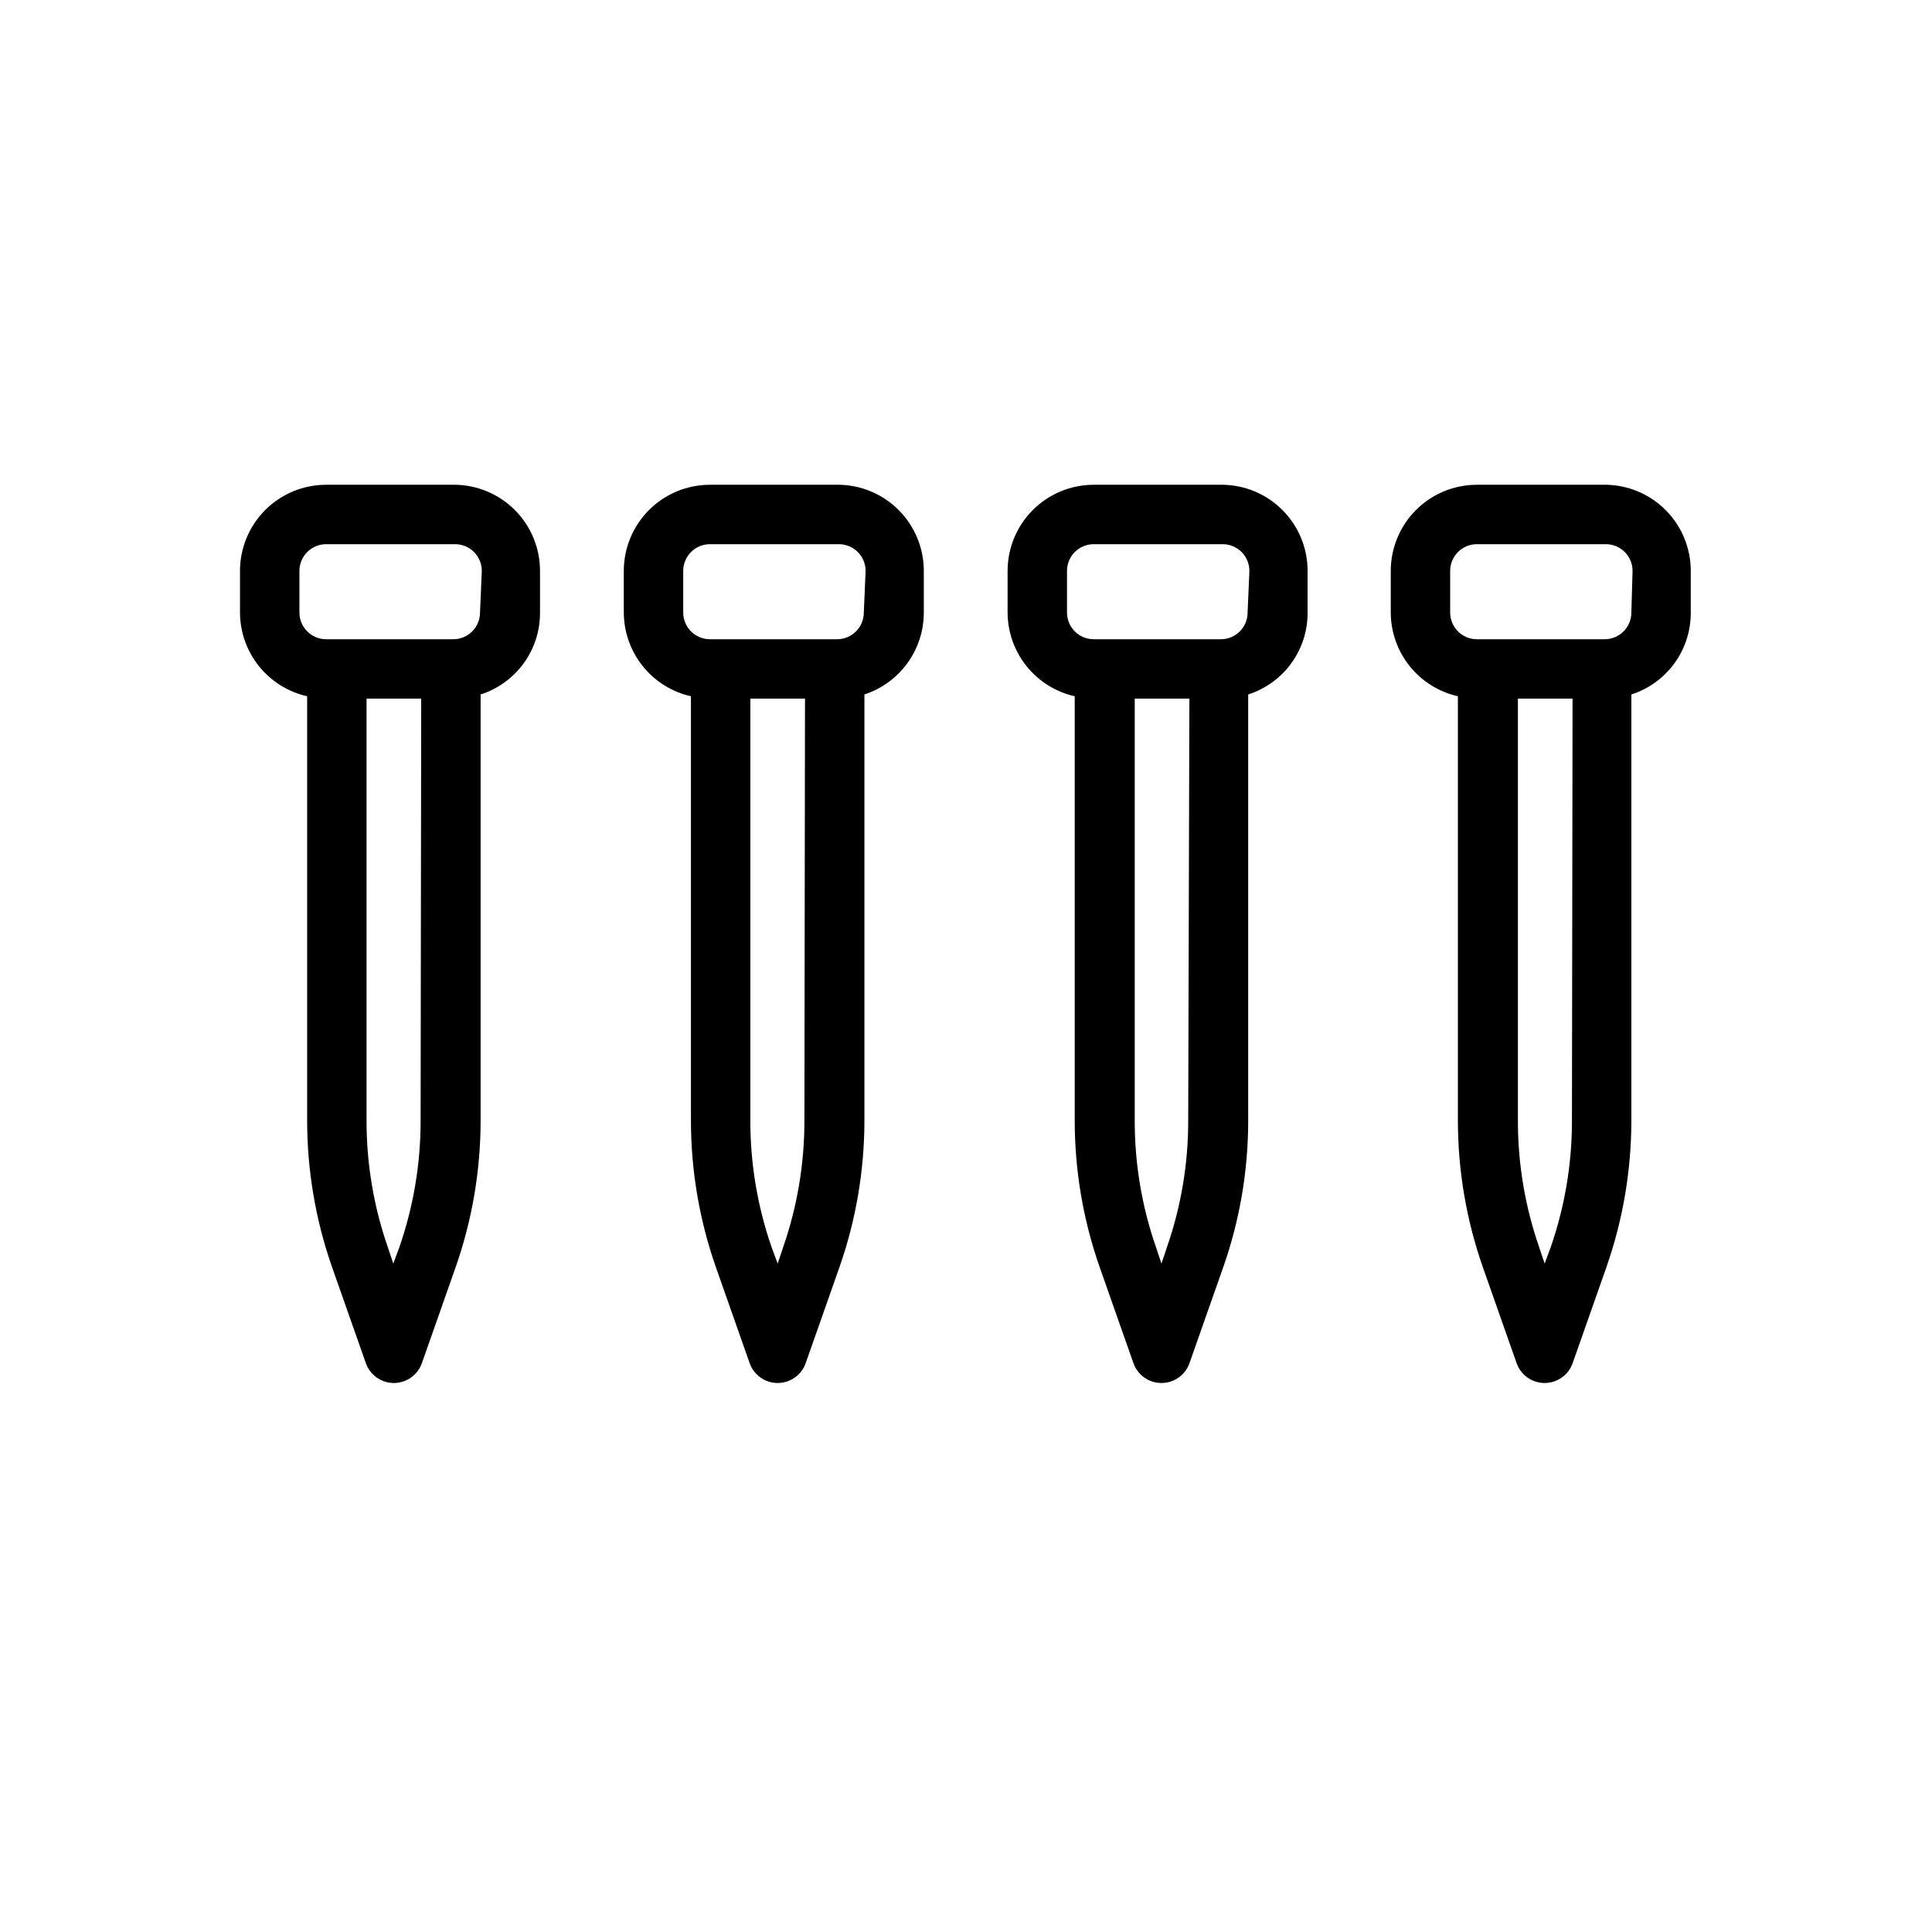 <?xml version="1.0" encoding="UTF-8"?>
<!-- Uploaded to: SVG Repo, www.svgrepo.com, Generator: SVG Repo Mixer Tools -->
<svg fill="#000000" width="800px" height="800px" version="1.1" viewBox="144 144 512 512" xmlns="http://www.w3.org/2000/svg">
 <g>
  <path d="m264.6 272.47h-34.168c-6.055 0-11.859 2.402-16.141 6.684s-6.688 10.09-6.688 16.145v11.02c0.016 5.168 1.785 10.18 5.016 14.211 3.231 4.031 7.734 6.848 12.777 7.988v112.41c0 13.242 2.234 26.387 6.609 38.887l8.973 25.504 0.004 0.004c1.129 3.113 4.086 5.184 7.398 5.184s6.269-2.07 7.398-5.184l8.973-25.504 0.004-0.004c4.375-12.5 6.609-25.645 6.613-38.887v-112.89c4.594-1.473 8.598-4.375 11.43-8.281 2.832-3.91 4.344-8.617 4.312-13.445v-11.02c0-6-2.359-11.762-6.574-16.031-4.215-4.273-9.941-6.715-15.938-6.797zm-9.133 168.46c0.016 11.469-1.898 22.859-5.668 33.691l-1.574 4.25-1.418-4.25c-3.769-10.832-5.688-22.223-5.668-33.691v-111.79h14.484zm15.742-134.61c0 3.914-3.172 7.086-7.082 7.086h-33.695c-3.91 0-7.082-3.172-7.082-7.086v-11.02c0-3.914 3.172-7.086 7.082-7.086h34.168c3.91 0 7.082 3.172 7.082 7.086z"/>
  <path d="m366.15 272.47h-34.008c-6.055 0-11.859 2.402-16.141 6.684s-6.688 10.09-6.688 16.145v11.02c0.016 5.168 1.785 10.18 5.016 14.211s7.734 6.848 12.777 7.988v112.41c0 13.242 2.234 26.387 6.609 38.887l8.973 25.504 0.004 0.004c1.129 3.113 4.086 5.184 7.398 5.184s6.269-2.07 7.398-5.184l8.973-25.504 0.004-0.004c4.375-12.5 6.609-25.645 6.613-38.887v-112.89c4.578-1.496 8.57-4.402 11.398-8.305 2.828-3.902 4.348-8.602 4.344-13.422v-11.02c0-6.027-2.383-11.809-6.629-16.086-4.25-4.277-10.016-6.703-16.043-6.742zm-8.973 168.46c0.016 11.469-1.898 22.859-5.668 33.691l-1.418 4.25-1.574-4.25c-3.769-10.832-5.688-22.223-5.668-33.691v-111.79h14.484zm15.742-134.61c0 3.914-3.172 7.086-7.086 7.086h-33.691c-3.91 0-7.082-3.172-7.082-7.086v-11.02c0-3.914 3.172-7.086 7.082-7.086h34.164c3.914 0 7.086 3.172 7.086 7.086z"/>
  <path d="m467.86 272.47h-34.008c-6.055 0-11.859 2.402-16.141 6.684s-6.688 10.09-6.688 16.145v11.02c0.016 5.168 1.781 10.18 5.016 14.211 3.231 4.031 7.734 6.848 12.773 7.988v112.41c-0.004 13.242 2.231 26.391 6.613 38.887l8.973 25.504 0.004 0.004c1.129 3.113 4.086 5.184 7.398 5.184s6.269-2.07 7.398-5.184l8.973-25.504 0.004-0.004c4.383-12.496 6.617-25.645 6.609-38.887v-112.89c4.598-1.473 8.602-4.375 11.434-8.281 2.832-3.91 4.34-8.617 4.312-13.445v-11.02c0-6.027-2.383-11.809-6.633-16.086-4.246-4.277-10.012-6.703-16.039-6.742zm-8.973 168.46c0.023 11.469-1.895 22.859-5.668 33.691l-1.418 4.25-1.418-4.25c-3.773-10.832-5.691-22.223-5.668-33.691v-111.79h14.484zm15.742-134.61c0 3.914-3.172 7.086-7.086 7.086h-33.691c-3.914 0-7.086-3.172-7.086-7.086v-11.02c0-3.914 3.172-7.086 7.086-7.086h34.164c3.914 0 7.086 3.172 7.086 7.086z"/>
  <path d="m569.56 272.47h-34.164c-6.055 0-11.863 2.402-16.145 6.684s-6.684 10.09-6.684 16.145v11.02c0.012 5.168 1.781 10.18 5.012 14.211 3.234 4.031 7.738 6.848 12.777 7.988v112.41c0.004 13.242 2.238 26.387 6.613 38.887l8.973 25.504v0.004c1.129 3.113 4.09 5.184 7.398 5.184 3.312 0 6.273-2.07 7.402-5.184l8.973-25.504v-0.004c4.375-12.5 6.609-25.645 6.613-38.887v-112.89c4.594-1.473 8.598-4.375 11.43-8.281 2.832-3.91 4.344-8.617 4.312-13.445v-11.02c0.004-6-2.359-11.762-6.574-16.031-4.211-4.273-9.938-6.715-15.938-6.797zm-8.977 168.46c0.02 11.469-1.895 22.859-5.664 33.691l-1.574 4.25-1.418-4.25c-3.769-10.832-5.688-22.223-5.668-33.691v-111.79h14.484zm15.742-134.61h0.004c0 3.914-3.172 7.086-7.086 7.086h-33.848c-3.914 0-7.086-3.172-7.086-7.086v-11.02c0-3.914 3.172-7.086 7.086-7.086h34.164c3.914 0 7.086 3.172 7.086 7.086z"/>
 </g>
</svg>